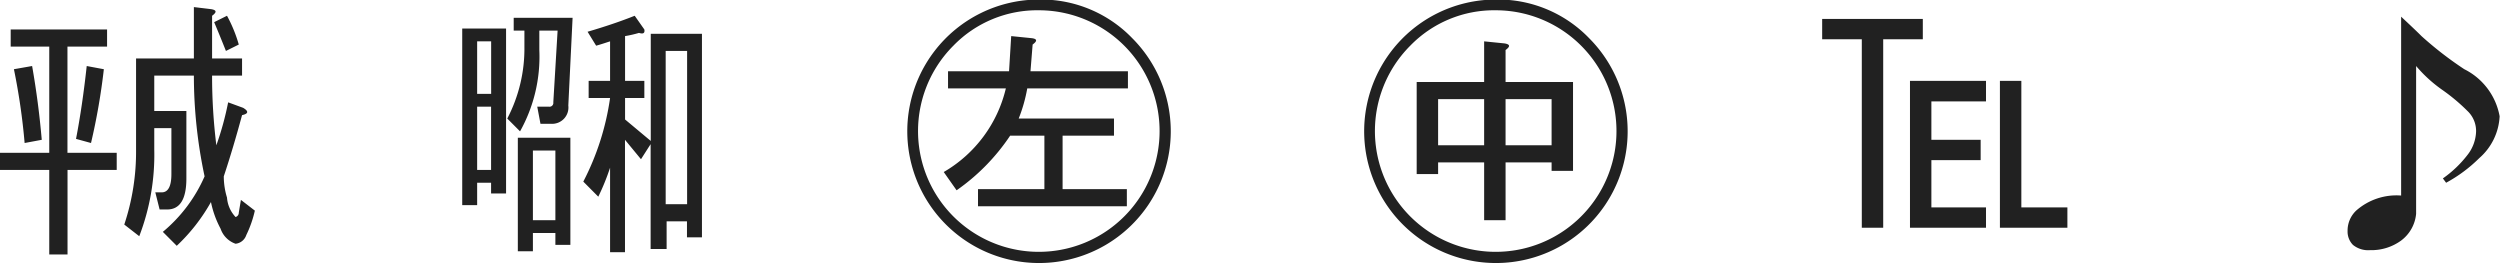 <svg xmlns="http://www.w3.org/2000/svg" width="109.437" height="11.53" viewBox="0 0 109.437 11.53">
  <defs>
    <style>
      .cls-1 {
        fill: #212121;
        fill-rule: evenodd;
      }
    </style>
  </defs>
  <path id="tx_d0106" class="cls-1" d="M477.547,2962.03a4.232,4.232,0,0,0,.422,1.17,1.056,1.056,0,0,0,.656.66,0.555,0.555,0,0,0,.469-0.38,4.862,4.862,0,0,0,.375-1.07l-0.61-.47c-0.031.19-.063,0.37-0.093,0.56a0.192,0.192,0,0,1-.141.19,1.384,1.384,0,0,1-.375-0.85,3.19,3.19,0,0,1-.141-0.93c0.282-.85.547-1.74,0.8-2.68,0.282-.06.3-0.17,0.047-0.32l-0.656-.24a13.1,13.1,0,0,1-.516,1.88,24.608,24.608,0,0,1-.187-3.05h1.312v-0.75h-1.312v-1.87c0.218-.16.2-0.25-0.047-0.29l-0.75-.09v2.25h-2.531v3.98a10.071,10.071,0,0,1-.516,3.29l0.656,0.51a9.94,9.94,0,0,0,.657-3.8v-0.93h0.75v2.01c0,0.53-.141.8-0.422,0.8h-0.282l0.188,0.75h0.328c0.563,0,.844-0.45.844-1.36v-2.95h-1.406v-1.55H476.8a21.122,21.122,0,0,0,.469,4.41,6.591,6.591,0,0,1-1.828,2.43l0.609,0.61a7.977,7.977,0,0,0,1.5-1.92h0Zm-5.25-2.58a27.952,27.952,0,0,0,.562-3.23l-0.75-.14c-0.125,1.15-.281,2.22-0.468,3.19Zm5.906-4.03,0.563-.28a6.18,6.18,0,0,0-.516-1.26l-0.562.28q0.234,0.555.515,1.26h0Zm-9.281.8a27.979,27.979,0,0,1,.469,3.23l0.75-.14c-0.094-1.09-.235-2.17-0.422-3.23Zm2.344,4.41h2.156v-0.75h-2.156v-4.65H473v-0.75h-4.219v0.75h1.688v4.65h-2.156v0.75h2.156v3.7h0.8v-3.7Zm19.812-1.69a6.7,6.7,0,0,0,.844-3.56v-0.85h0.8l-0.188,3.14a0.166,0.166,0,0,1-.187.19h-0.516l0.141,0.75h0.469a0.715,0.715,0,0,0,.75-0.8l0.187-3.84H490.8v0.56h0.469v0.7a6.613,6.613,0,0,1-.75,3.15Zm-2.531-4.5v7.73H489.2v-0.98h0.61v0.47h0.656v-7.22h-1.922Zm7.125,9.79v-4.92l0.7,0.85,0.422-.66v4.59h0.7v-1.21h0.891v0.7h0.656v-8.91H496.8v4.69l-1.125-.94v-0.94h0.844v-0.75h-0.844v-1.96a4.924,4.924,0,0,0,.609-0.14c0.188,0.06.265,0.01,0.235-.15l-0.422-.6c-0.626.25-1.313,0.48-2.063,0.7l0.375,0.61c0.219-.06.422-0.13,0.61-0.19v1.73h-0.938v0.75h0.938a11.423,11.423,0,0,1-1.172,3.66l0.656,0.66a10,10,0,0,0,.516-1.27v3.7h0.656Zm2.719-8.81v6.71h-0.938v-6.71h0.938Zm-7.407,8.77h0.657v-0.8h0.984v0.52h0.656v-4.69h-2.3v4.97Zm0.657-1.36v-3.05h0.984v3.05h-0.984Zm-1.828-7.83v2.3H489.2V2955h0.61Zm0,5.63H489.2v-2.77h0.61v2.77Zm23.984-7.46a5.767,5.767,0,1,0,4.078,1.69,5.538,5.538,0,0,0-4.078-1.69h0Zm0,0.47a5.287,5.287,0,1,1-3.75,1.55,5.115,5.115,0,0,1,3.75-1.55h0Zm-0.516,3.42h4.407v-0.75h-4.266l0.094-1.17c0.218-.16.2-0.25-0.047-0.28l-0.891-.09-0.094,1.54h-2.671v0.75h2.531a5.769,5.769,0,0,1-2.719,3.66l0.563,0.8a9.014,9.014,0,0,0,2.343-2.39h1.5v2.34h-2.906v0.75h6.516v-0.75h-2.813v-2.34h2.25v-0.75h-4.172a6.719,6.719,0,0,0,.375-1.32h0Zm20.516-3.89a5.767,5.767,0,1,0,4.078,1.69,5.538,5.538,0,0,0-4.078-1.69h0Zm0,0.47a5.287,5.287,0,1,1-3.75,1.55,5.115,5.115,0,0,1,3.75-1.55h0Zm0.422,6.66h2.015v0.37h0.938v-3.89h-2.953v-1.4c0.218-.16.2-0.25-0.047-0.29l-0.891-.09v1.78h-2.953v4.03h0.938v-0.51h2.015v2.53h0.938v-2.53Zm-0.938-2.77v2.02h-2.015v-2.02h2.015Zm0.938,0h2.015v2.02h-2.015v-2.02Zm22.578,4.74v-5.54h-0.938v6.43h2.954v-0.89H556.8Zm-3.938,0v-2.07h2.157v-0.89h-2.157v-1.68h2.391v-0.9h-3.328v6.43h3.328v-0.89h-2.391Zm-0.375-7.36v-0.89h-4.406v0.89h1.735v8.25h0.937v-8.25h1.734Zm21.594,1.17a6.016,6.016,0,0,0,1.125,1.03,8.217,8.217,0,0,1,1.125.94,1.205,1.205,0,0,1,.375.89,1.743,1.743,0,0,1-.375,1.03,4.924,4.924,0,0,1-1.078,1.03l0.141,0.19a6.353,6.353,0,0,0,1.453-1.08,2.594,2.594,0,0,0,.89-1.83,2.874,2.874,0,0,0-1.546-2.06,15.59,15.59,0,0,1-1.875-1.45c-0.188-.19-0.485-0.47-0.891-0.85v7.83a2.664,2.664,0,0,0-1.969.66,1.205,1.205,0,0,0-.375.89,0.829,0.829,0,0,0,.235.61,1.053,1.053,0,0,0,.75.23,2.207,2.207,0,0,0,1.359-.42,1.65,1.65,0,0,0,.656-1.17v-6.47Z" transform="translate(-468.313 -2953.19)"/>
</svg>
